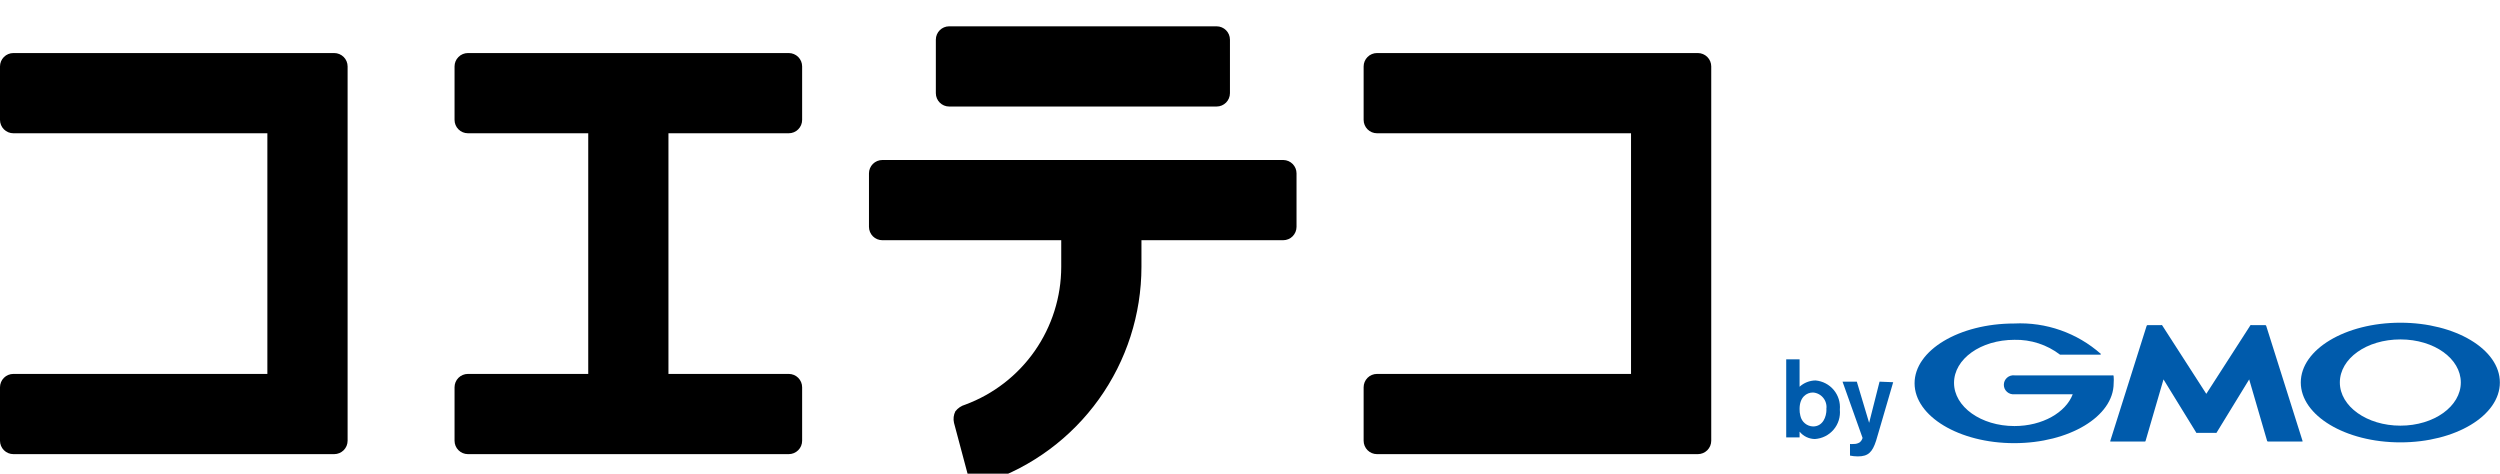 <svg width="95" height="18" viewBox="0 0 95 18" fill="none" xmlns="http://www.w3.org/2000/svg">
<g clip-path="url(#clip0_7641_7061)">
<path d="M69.406 15.555C69.406 15.834 69.273 16.205 68.897 16.205C68.784 16.202 68.674 16.161 68.587 16.088C68.499 16.015 68.439 15.915 68.415 15.804C68.392 15.718 68.382 15.629 68.384 15.54C68.384 15.087 68.654 14.915 68.892 14.915C68.969 14.92 69.044 14.941 69.112 14.977C69.18 15.013 69.24 15.063 69.287 15.123C69.335 15.183 69.37 15.253 69.389 15.327C69.409 15.401 69.413 15.479 69.4 15.555H69.406ZM67.876 13.655V16.622H68.384V16.403C68.455 16.489 68.543 16.559 68.643 16.607C68.743 16.655 68.853 16.681 68.964 16.683C69.1 16.674 69.234 16.639 69.357 16.577C69.479 16.516 69.588 16.431 69.677 16.326C69.766 16.222 69.832 16.101 69.873 15.97C69.914 15.839 69.927 15.701 69.914 15.565C69.926 15.432 69.912 15.297 69.873 15.17C69.834 15.042 69.769 14.923 69.684 14.82C69.598 14.717 69.493 14.632 69.375 14.57C69.257 14.508 69.127 14.47 68.994 14.457C68.768 14.459 68.551 14.544 68.384 14.696V13.655H67.876Z" fill="#005BAC"/>
<path d="M71.941 14.524L71.408 16.352L71.291 16.749C71.149 17.186 70.991 17.343 70.6 17.343C70.499 17.343 70.399 17.333 70.3 17.313V16.871C70.344 16.876 70.388 16.876 70.432 16.871C70.512 16.875 70.592 16.855 70.661 16.815C70.718 16.772 70.759 16.711 70.778 16.642L70.016 14.503H70.559L71.027 16.068L71.423 14.503L71.941 14.524Z" fill="#005BAC"/>
<path d="M83.879 16.449H84.184C84.197 16.453 84.211 16.453 84.225 16.449L85.469 14.417L86.15 16.754C86.153 16.761 86.158 16.767 86.164 16.772C86.17 16.776 86.178 16.779 86.186 16.779H87.496C87.496 16.779 87.496 16.779 87.496 16.754L86.115 12.38C86.111 12.372 86.106 12.365 86.098 12.36C86.091 12.356 86.082 12.354 86.074 12.354H85.566C85.551 12.35 85.535 12.35 85.52 12.354L83.839 14.966L82.157 12.354C82.144 12.35 82.129 12.35 82.116 12.354H81.608C81.601 12.355 81.593 12.357 81.587 12.362C81.581 12.366 81.576 12.372 81.573 12.38L80.191 16.754V16.779H81.497C81.497 16.779 81.532 16.779 81.532 16.754L82.213 14.417L83.463 16.449C83.469 16.452 83.476 16.453 83.483 16.453C83.49 16.453 83.497 16.452 83.503 16.449H83.879Z" fill="#005BAC"/>
<path d="M80.308 14.264C80.304 14.262 80.299 14.261 80.293 14.261C80.288 14.261 80.283 14.262 80.278 14.264H76.549C76.499 14.258 76.447 14.263 76.399 14.278C76.35 14.294 76.305 14.319 76.267 14.353C76.229 14.387 76.198 14.428 76.177 14.475C76.156 14.521 76.146 14.572 76.146 14.623C76.146 14.674 76.156 14.724 76.177 14.771C76.198 14.817 76.229 14.858 76.267 14.892C76.305 14.926 76.35 14.951 76.399 14.967C76.447 14.982 76.499 14.987 76.549 14.981H78.764C78.5 15.677 77.611 16.19 76.549 16.19C75.279 16.19 74.253 15.458 74.253 14.549C74.253 13.64 75.269 12.913 76.549 12.913C77.174 12.899 77.785 13.098 78.281 13.477H79.806C79.813 13.477 79.82 13.475 79.826 13.47C79.831 13.465 79.835 13.459 79.836 13.452V13.452C78.931 12.649 77.747 12.233 76.539 12.293C74.451 12.293 72.754 13.309 72.754 14.564C72.754 15.819 74.451 16.84 76.539 16.84C78.627 16.84 80.319 15.824 80.319 14.564C80.326 14.478 80.326 14.391 80.319 14.305" fill="#005BAC"/>
<path d="M91.215 12.263C89.122 12.263 87.43 13.279 87.43 14.534C87.43 15.789 89.122 16.81 91.215 16.81C93.308 16.81 94.995 15.794 94.995 14.534C94.995 13.274 93.303 12.263 91.215 12.263ZM91.215 16.175C89.945 16.175 88.914 15.443 88.914 14.534C88.914 13.624 89.93 12.898 91.215 12.898C92.5 12.898 93.511 13.629 93.511 14.534C93.511 15.438 92.495 16.175 91.215 16.175Z" fill="#005BAC"/>
<path d="M12.7 2.016H0.508C0.373 2.016 0.244 2.07 0.149 2.165C0.054 2.26 0 2.389 0 2.524V4.556C0 4.691 0.054 4.82 0.149 4.915C0.244 5.011 0.373 5.064 0.508 5.064H10.16V14.209H0.508C0.373 14.209 0.244 14.262 0.149 14.357C0.054 14.453 0 14.582 0 14.717V16.749C0 16.883 0.054 17.013 0.149 17.108C0.244 17.203 0.373 17.257 0.508 17.257H12.7C12.835 17.257 12.964 17.203 13.06 17.108C13.155 17.013 13.209 16.883 13.209 16.749V2.524C13.209 2.389 13.155 2.26 13.06 2.165C12.964 2.07 12.835 2.016 12.7 2.016Z" fill="black"/>
<path d="M46.23 1H36.069C35.789 1 35.562 1.227 35.562 1.508V3.54C35.562 3.821 35.789 4.048 36.069 4.048H46.23C46.511 4.048 46.738 3.821 46.738 3.54V1.508C46.738 1.227 46.511 1 46.23 1Z" fill="black"/>
<path d="M29.973 2.016H17.781C17.646 2.016 17.517 2.07 17.422 2.165C17.326 2.26 17.273 2.389 17.273 2.524V4.556C17.273 4.691 17.326 4.82 17.422 4.915C17.517 5.011 17.646 5.064 17.781 5.064H22.353V14.209H17.781C17.646 14.209 17.517 14.262 17.422 14.357C17.326 14.453 17.273 14.582 17.273 14.717V16.749C17.273 16.883 17.326 17.013 17.422 17.108C17.517 17.203 17.646 17.257 17.781 17.257H29.973C30.108 17.257 30.237 17.203 30.332 17.108C30.428 17.013 30.481 16.883 30.481 16.749V14.717C30.481 14.582 30.428 14.453 30.332 14.357C30.237 14.262 30.108 14.209 29.973 14.209H25.401V5.064H29.973C30.108 5.064 30.237 5.011 30.332 4.915C30.428 4.82 30.481 4.691 30.481 4.556V2.524C30.481 2.389 30.428 2.26 30.332 2.165C30.237 2.07 30.108 2.016 29.973 2.016Z" fill="black"/>
<path d="M48.77 6.08H33.529C33.395 6.08 33.265 6.134 33.17 6.229C33.075 6.324 33.021 6.453 33.021 6.588V8.62C33.021 8.755 33.075 8.884 33.17 8.98C33.265 9.075 33.395 9.128 33.529 9.128H40.327V10.144C40.325 11.284 39.975 12.397 39.323 13.332C38.671 14.268 37.748 14.981 36.679 15.377C36.53 15.419 36.398 15.508 36.303 15.631C36.236 15.766 36.218 15.921 36.252 16.068L36.76 17.973C36.76 17.973 36.852 18.298 37.014 18.354C37.183 18.406 37.365 18.392 37.522 18.313C39.228 17.733 40.71 16.633 41.759 15.168C42.809 13.703 43.373 11.946 43.375 10.144V9.128H48.76C48.895 9.128 49.024 9.075 49.119 8.98C49.214 8.884 49.268 8.755 49.268 8.62V6.588C49.268 6.455 49.216 6.328 49.123 6.233C49.03 6.138 48.903 6.083 48.77 6.08V6.08Z" fill="black"/>
<path d="M64.519 2.016H52.326C52.191 2.016 52.062 2.07 51.967 2.165C51.872 2.26 51.818 2.389 51.818 2.524V4.556C51.818 4.691 51.872 4.82 51.967 4.915C52.062 5.011 52.191 5.064 52.326 5.064H61.979V14.209H52.326C52.191 14.209 52.062 14.262 51.967 14.357C51.872 14.453 51.818 14.582 51.818 14.717V16.749C51.818 16.883 51.872 17.013 51.967 17.108C52.062 17.203 52.191 17.257 52.326 17.257H64.519C64.653 17.257 64.783 17.203 64.878 17.108C64.973 17.013 65.027 16.883 65.027 16.749V2.524C65.027 2.389 64.973 2.26 64.878 2.165C64.783 2.07 64.653 2.016 64.519 2.016Z" fill="black"/>
</g>
<defs>
<clipPath id="clip0_7641_7061">
<rect width="96" height="20" fill="white"/>
</clipPath>
</defs>
</svg>
